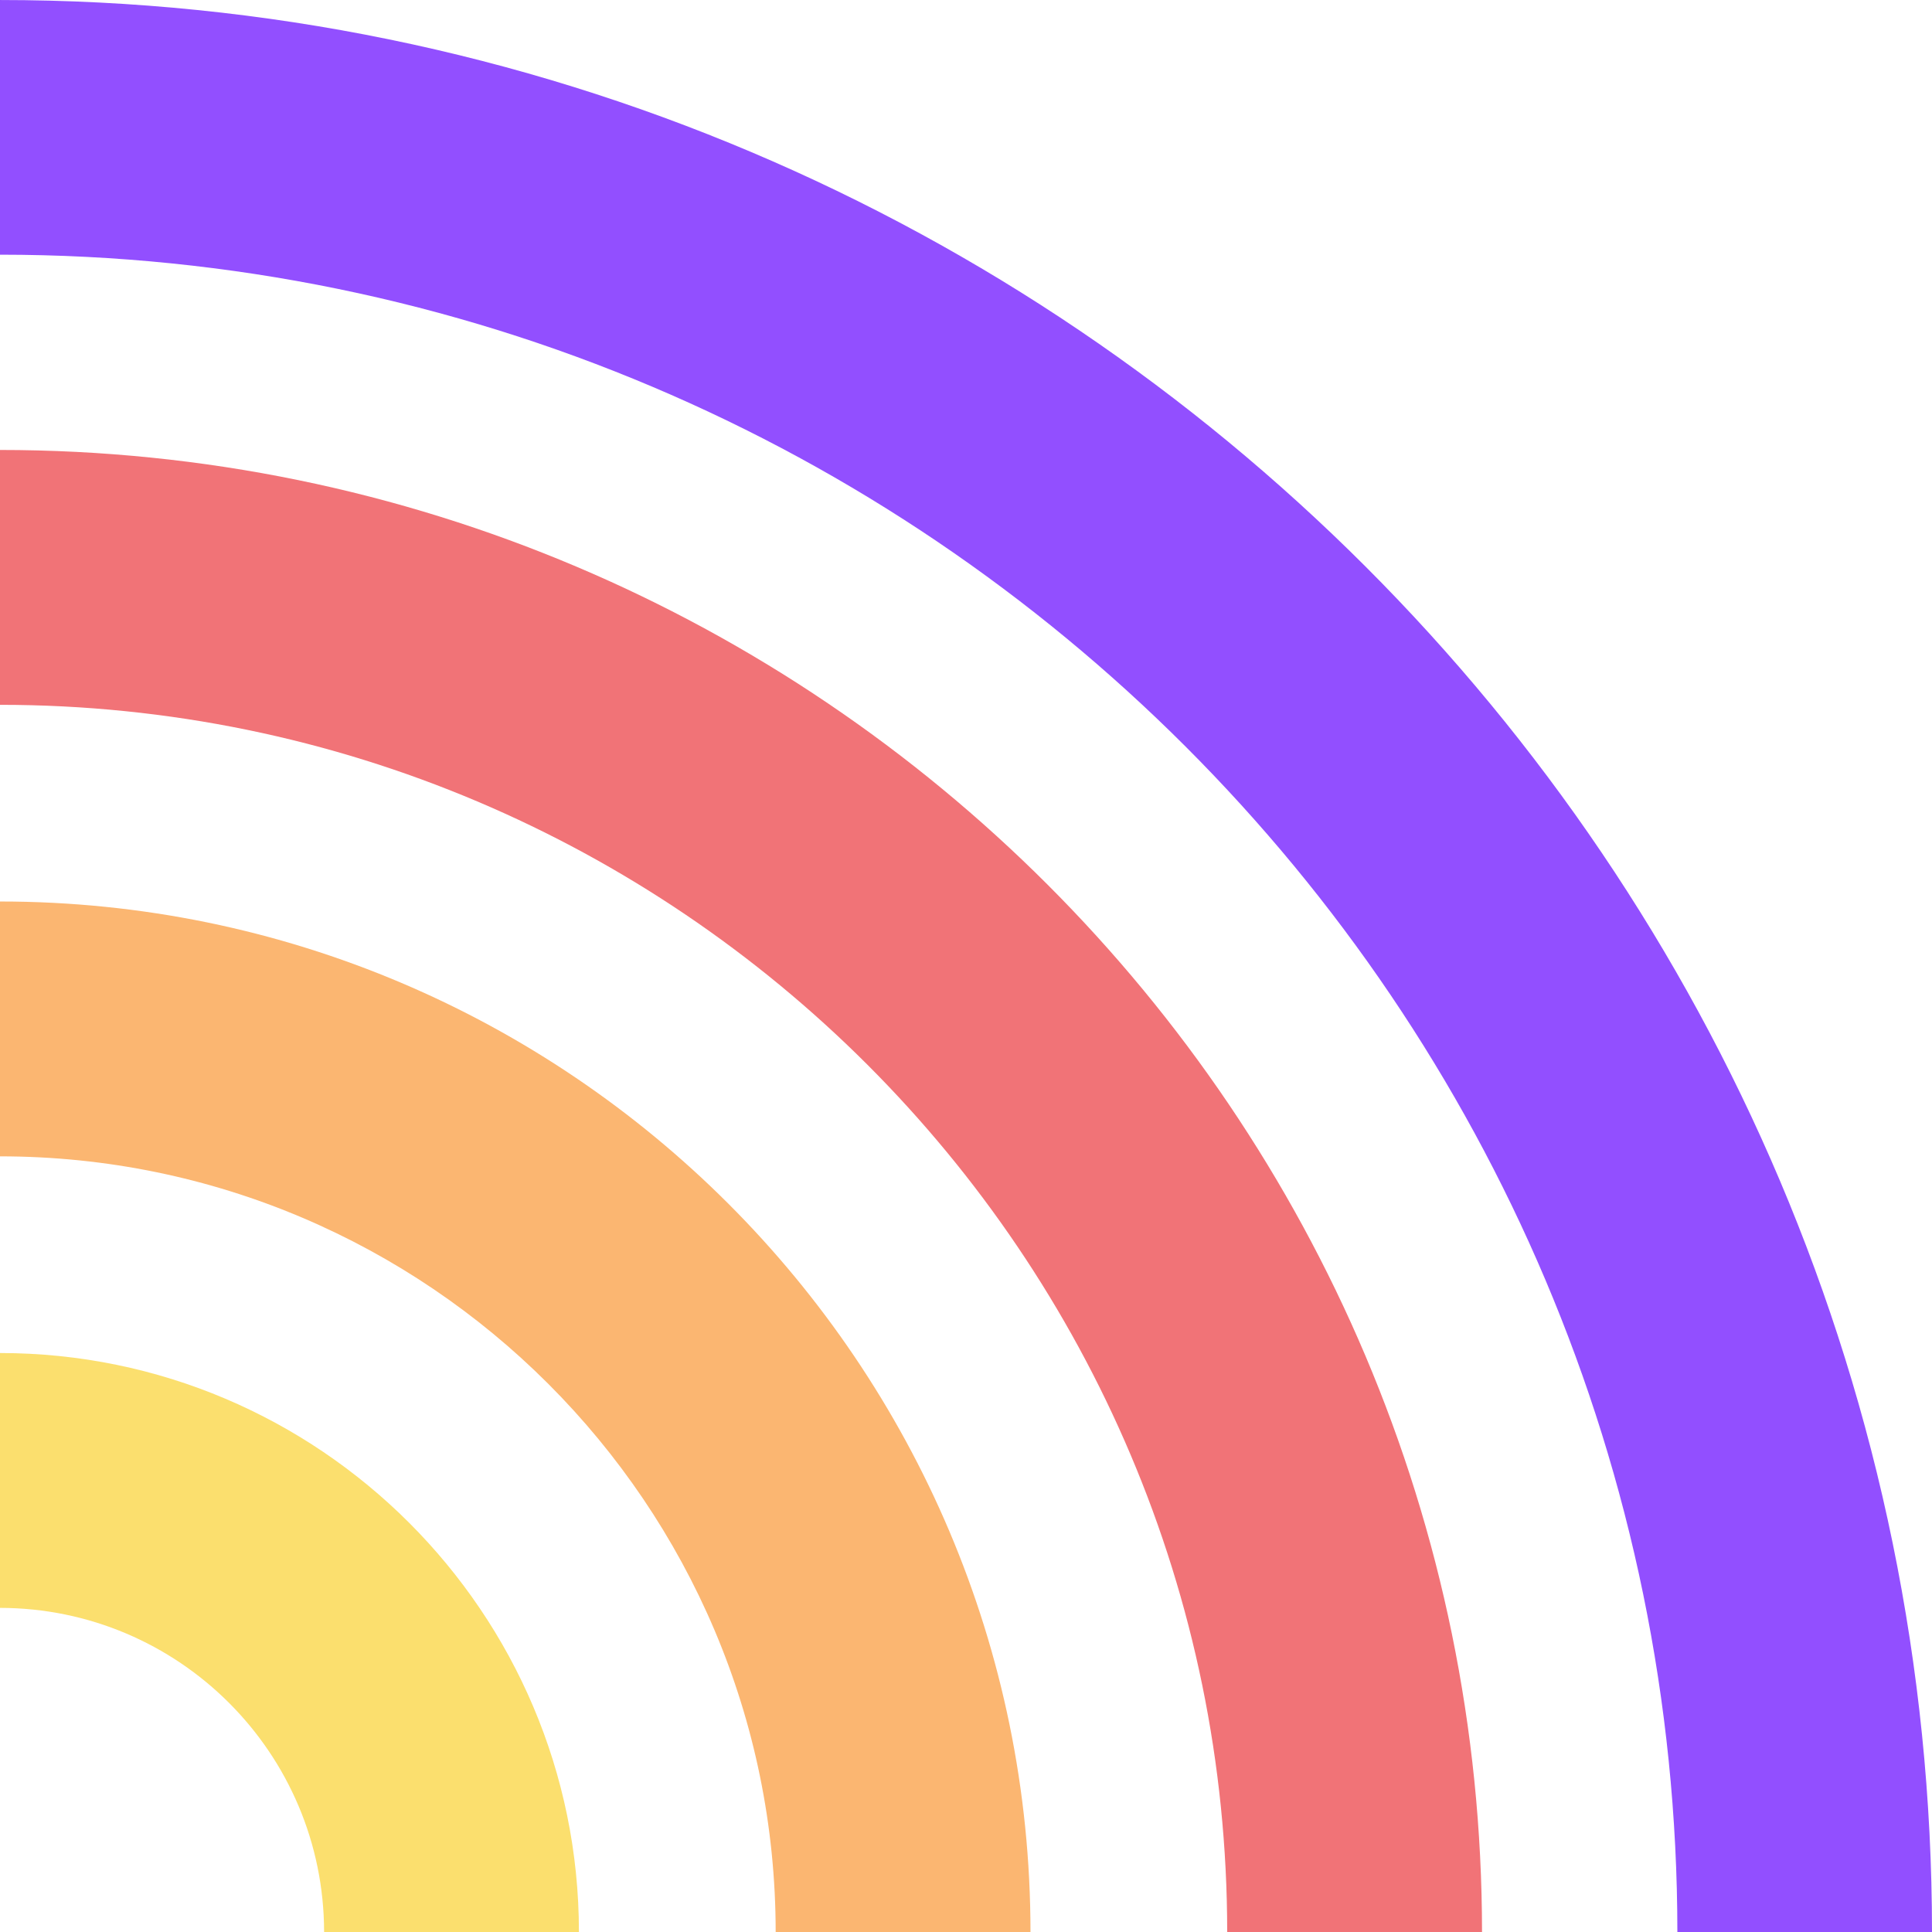 <?xml version="1.0" encoding="UTF-8"?><svg id="Layer_1" xmlns="http://www.w3.org/2000/svg" width="180.62mm" height="180.62mm" viewBox="0 0 512 511.99"><style>@media (prefers-color-scheme:dark){path{fill:#ffffff !important}}</style><path d="M512,511.99h-67.48C444.52,266.89,245.11,67.49,0,67.49V0C282.32,0,512,229.68,512,511.99" fill="#924fff"/><path d="M392.76,511.99h-67.54C325.22,332.67,179.33,186.78,0,186.78v-67.54c216.57,0,392.75,176.19,392.75,392.76" fill="#f17377"/><path d="M273.1,511.99h-67.54C205.56,398.65,113.34,306.44,0,306.44v-67.54c150.58,0,273.09,122.51,273.09,273.09" fill="#fbb671"/><path d="M153.43,511.99h-67.54c-.06-47.42-38.48-85.84-85.9-85.89v-67.54c84.6,0,153.43,68.83,153.43,153.43" fill="#fbdf6e"/></svg>